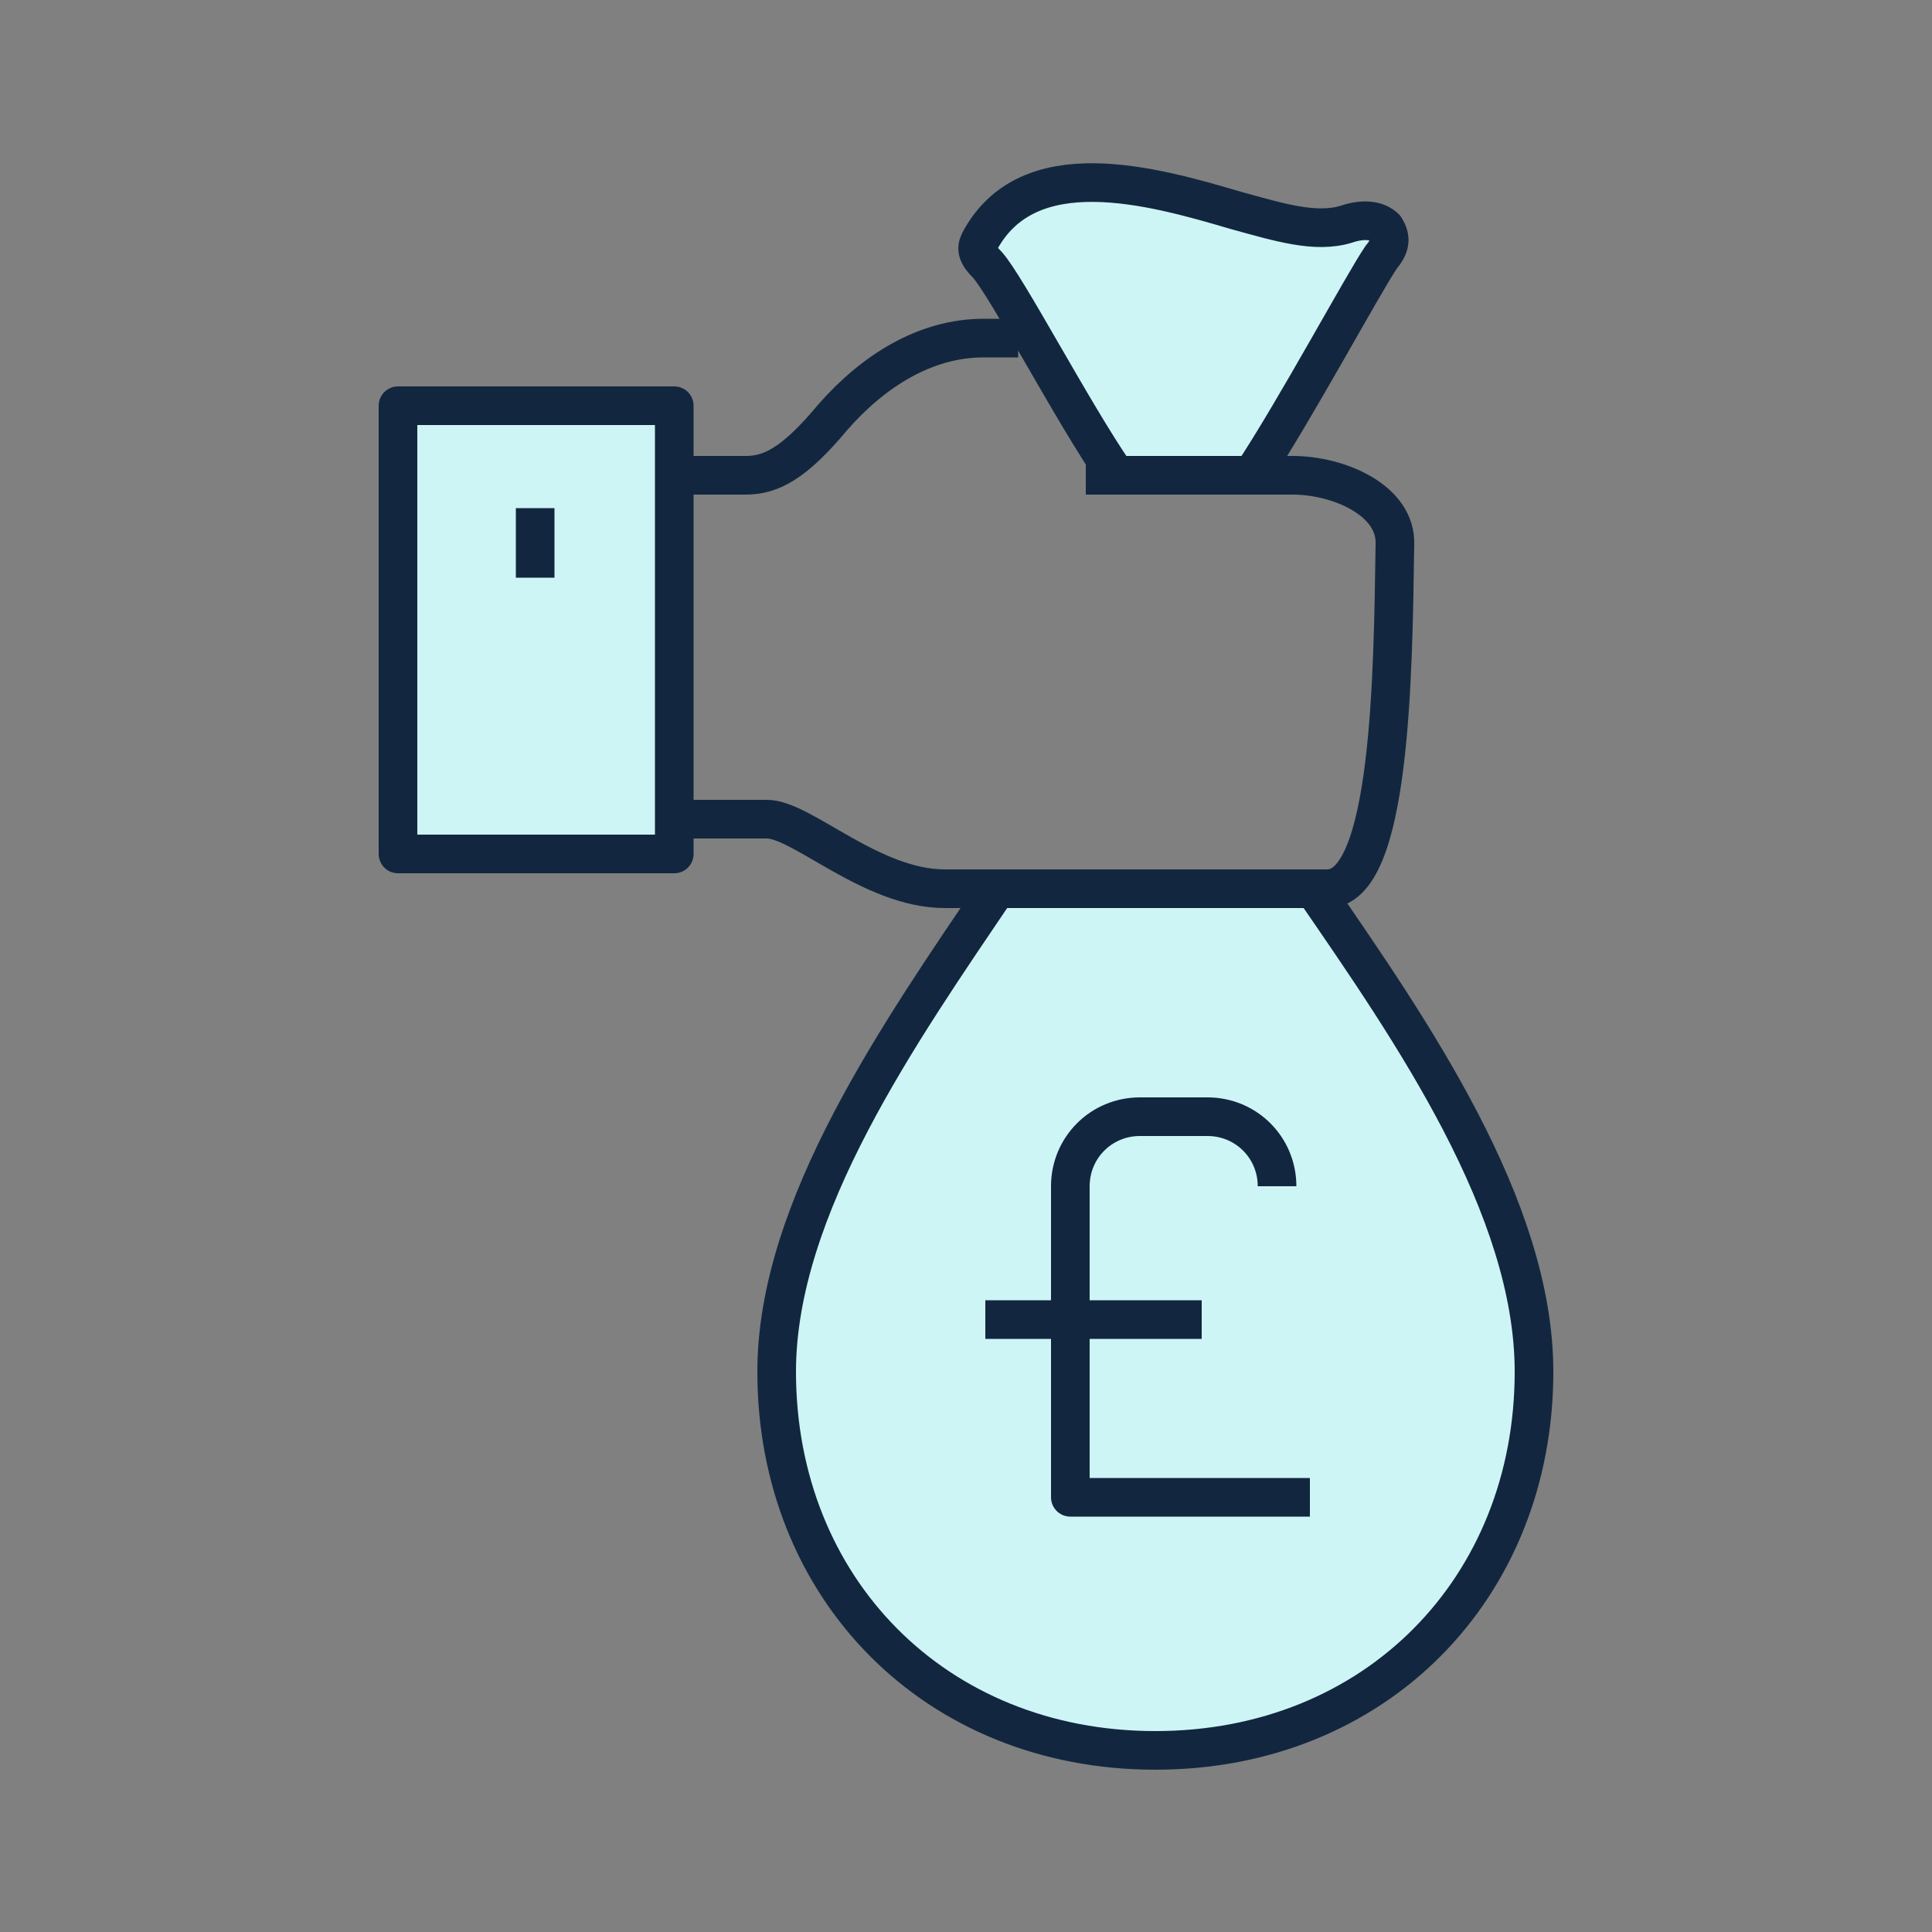 <?xml version="1.0" encoding="utf-8"?>
<!-- Generator: Adobe Illustrator 25.2.1, SVG Export Plug-In . SVG Version: 6.00 Build 0)  -->
<svg version="1.1" id="Layer_1" xmlns="http://www.w3.org/2000/svg" xmlns:xlink="http://www.w3.org/1999/xlink" x="0px" y="0px"
	 viewBox="0 0 100 100" style="enable-background:new 0 0 100 100;" xml:space="preserve">
<rect x="0" y="0" width="100" height="100" fill="#808080" stroke="none"/>
<style type="text/css">
	.st0{fill:#CEF5F5;stroke:#12273F;stroke-width:2;stroke-linejoin:round;stroke-miterlimit:10;}
	.st1{fill:none;stroke:#12273F;stroke-width:2;stroke-linejoin:round;stroke-miterlimit:10;}
</style>
<g>
	<path class="st0" d="M64.8,24.6c2.2-3.3,5.8-10,6.7-11.3c0.5-0.6,0.5-1,0.2-1.5c-0.4-0.4-1.1-0.5-2-0.2c-1.6,0.5-3.5-0.1-5.7-0.7
		c-4.4-1.3-10.8-3.1-13.3,1.6c-0.2,0.4-0.1,0.7,0.4,1.2c1,1.1,4.4,7.6,6.6,10.8"/>
	<path class="st0" d="M68,46c5.1,7.4,11.4,16.5,11.4,25c0,11.2-8.2,19.6-19.6,19.6c-11.4,0-19.6-8.4-19.6-19.6
		c0-8.5,6.4-17.6,11.4-25"/>
	<path class="st1" d="M34.8,24.6h3.8c1.3,0,2.5-0.6,4.5-3c2.1-2.4,4.8-4.1,7.8-4.1h1.8"/>
	<path class="st1" d="M56.2,24.6h10.7c2.4,0,5.4,1.3,5.3,3.6C72.1,34.9,72,46,68.7,46H48.9c-3.8,0-7.4-3.6-9.2-3.6h-4.8"/>
	<rect x="20.6" y="21" class="st0" width="14.3" height="23.2"/>
	<line class="st1" x1="27.7" y1="26.3" x2="27.7" y2="29.9"/>
	<path class="st1" d="M66.1,61.4L66.1,61.4c0-2-1.6-3.6-3.6-3.6H59c-2,0-3.6,1.6-3.6,3.6v1v15.1h12.4"/>
	<line class="st1" x1="51" y1="68.3" x2="62.2" y2="68.3"/>
</g>
</svg>
